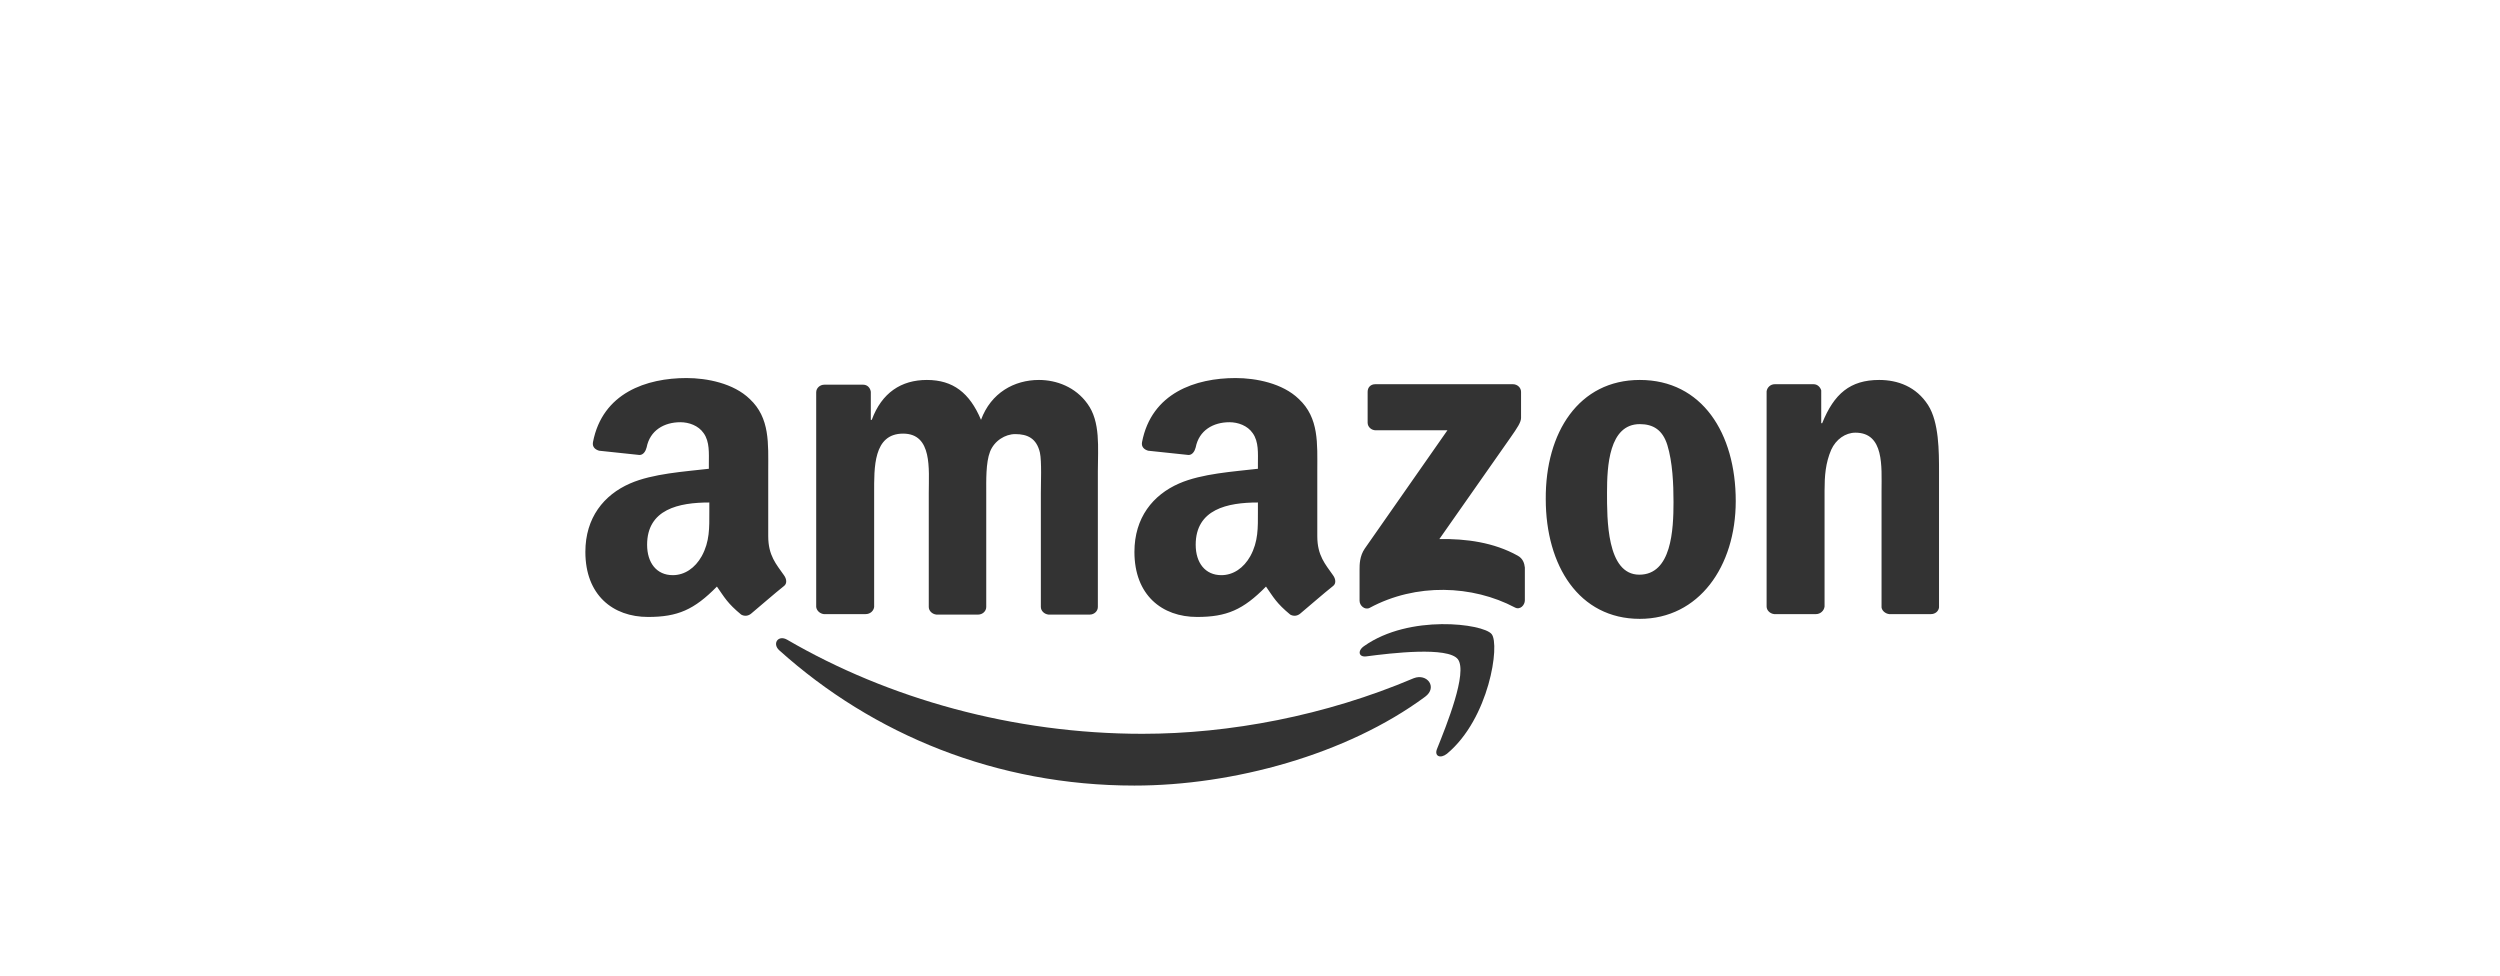 <svg width="205" height="80" viewBox="0 0 205 80" fill="none" xmlns="http://www.w3.org/2000/svg">
<path fill-rule="evenodd" clip-rule="evenodd" d="M116.859 57.134C110.433 61.886 101.085 64.417 93.023 64.417C81.728 64.417 71.602 60.25 63.891 53.317C63.306 52.772 63.813 52.032 64.553 52.46C72.849 57.29 83.092 60.172 93.685 60.172C100.813 60.172 108.68 58.692 115.924 55.615C117.015 55.187 117.911 56.355 116.859 57.134Z" fill="#333333"/>
<path fill-rule="evenodd" clip-rule="evenodd" d="M119.546 54.057C118.728 53.006 114.094 53.551 112.029 53.824C111.406 53.901 111.289 53.356 111.874 52.967C115.574 50.357 121.61 51.136 122.312 51.993C123.013 52.85 122.117 58.926 118.65 61.808C118.105 62.236 117.599 62.002 117.833 61.418C118.612 59.471 120.364 55.148 119.546 54.057Z" fill="#333333"/>
<path fill-rule="evenodd" clip-rule="evenodd" d="M112.146 34.661V32.13C112.146 31.74 112.419 31.506 112.769 31.506H124.064C124.415 31.506 124.726 31.779 124.726 32.13V34.272C124.726 34.622 124.415 35.09 123.869 35.868L118.027 44.203C120.208 44.164 122.506 44.476 124.454 45.566C124.882 45.8 124.999 46.19 125.038 46.54V49.227C125.038 49.617 124.648 50.045 124.22 49.812C120.754 47.981 116.119 47.786 112.302 49.85C111.913 50.045 111.484 49.656 111.484 49.266V46.696C111.484 46.306 111.484 45.605 111.913 44.982L118.689 35.284H112.808C112.458 35.284 112.146 35.012 112.146 34.661ZM70.979 50.357H67.552C67.24 50.318 66.967 50.084 66.928 49.773V32.168C66.928 31.818 67.24 31.545 67.591 31.545H70.784C71.135 31.545 71.368 31.818 71.407 32.13V34.427H71.485C72.303 32.207 73.9 31.156 76.003 31.156C78.145 31.156 79.508 32.207 80.443 34.427C81.261 32.207 83.169 31.156 85.195 31.156C86.636 31.156 88.194 31.74 89.167 33.103C90.258 34.583 90.024 36.725 90.024 38.634V49.773C90.024 50.123 89.713 50.396 89.362 50.396H85.974C85.623 50.357 85.35 50.084 85.35 49.773V40.425C85.35 39.685 85.428 37.816 85.273 37.115C85 35.946 84.26 35.596 83.247 35.596C82.43 35.596 81.534 36.141 81.183 37.037C80.833 37.933 80.872 39.413 80.872 40.425V49.773C80.872 50.123 80.56 50.396 80.21 50.396H76.782C76.432 50.357 76.159 50.084 76.159 49.773V40.425C76.159 38.478 76.471 35.557 74.056 35.557C71.602 35.557 71.68 38.361 71.68 40.425V49.773C71.641 50.084 71.368 50.357 70.979 50.357ZM134.463 31.156C139.565 31.156 142.331 35.518 142.331 41.087C142.331 46.462 139.293 50.746 134.463 50.746C129.478 50.746 126.752 46.384 126.752 40.932C126.713 35.44 129.478 31.156 134.463 31.156ZM134.463 34.778C131.932 34.778 131.776 38.244 131.776 40.386C131.776 42.528 131.737 47.124 134.424 47.124C137.073 47.124 137.228 43.424 137.228 41.165C137.228 39.685 137.151 37.894 136.722 36.492C136.333 35.245 135.554 34.778 134.463 34.778ZM148.913 50.357H145.485C145.135 50.318 144.862 50.045 144.862 49.734V32.09C144.901 31.779 145.174 31.506 145.524 31.506H148.718C149.029 31.506 149.263 31.74 149.341 32.013V34.7H149.419C150.393 32.285 151.717 31.156 154.093 31.156C155.612 31.156 157.131 31.701 158.104 33.22C159 34.622 159 36.998 159 38.712V49.812C158.961 50.123 158.688 50.357 158.338 50.357H154.911C154.599 50.318 154.326 50.084 154.287 49.812V40.23C154.287 38.283 154.521 35.479 152.145 35.479C151.327 35.479 150.548 36.024 150.159 36.881C149.692 37.972 149.614 39.023 149.614 40.23V49.734C149.575 50.084 149.263 50.357 148.913 50.357ZM103.149 41.944C103.149 43.268 103.188 44.398 102.526 45.605C101.981 46.579 101.124 47.163 100.151 47.163C98.826 47.163 98.047 46.151 98.047 44.67C98.047 41.749 100.657 41.204 103.149 41.204V41.944ZM106.616 50.318C106.382 50.513 106.071 50.552 105.798 50.396C104.668 49.461 104.435 48.994 103.812 48.098C101.942 50.006 100.579 50.59 98.164 50.59C95.282 50.59 93.023 48.799 93.023 45.255C93.023 42.45 94.542 40.581 96.684 39.646C98.554 38.828 101.163 38.673 103.149 38.439V38.011C103.149 37.193 103.227 36.219 102.721 35.518C102.293 34.895 101.514 34.622 100.813 34.622C99.488 34.622 98.32 35.284 98.047 36.686C97.969 36.998 97.775 37.309 97.463 37.309L94.153 36.959C93.88 36.881 93.568 36.686 93.646 36.258C94.425 32.207 98.047 31 101.319 31C102.994 31 105.175 31.428 106.499 32.714C108.174 34.272 108.018 36.375 108.018 38.634V43.969C108.018 45.566 108.68 46.267 109.303 47.163C109.537 47.475 109.576 47.864 109.303 48.059C108.563 48.643 107.317 49.734 106.616 50.318ZM58.165 41.944C58.165 43.268 58.204 44.398 57.542 45.605C56.997 46.579 56.14 47.163 55.166 47.163C53.842 47.163 53.063 46.151 53.063 44.67C53.063 41.749 55.673 41.204 58.165 41.204V41.944ZM61.593 50.318C61.359 50.513 61.047 50.552 60.775 50.396C59.645 49.461 59.412 48.994 58.788 48.098C56.919 50.006 55.556 50.59 53.141 50.59C50.259 50.59 48 48.799 48 45.255C48 42.45 49.519 40.581 51.661 39.646C53.531 38.828 56.14 38.673 58.126 38.439V38.011C58.126 37.193 58.204 36.219 57.698 35.518C57.27 34.895 56.49 34.622 55.789 34.622C54.465 34.622 53.297 35.284 53.024 36.686C52.946 36.998 52.752 37.309 52.44 37.309L49.13 36.959C48.857 36.881 48.545 36.686 48.623 36.258C49.402 32.207 53.024 31 56.296 31C57.971 31 60.152 31.428 61.476 32.714C63.151 34.272 62.995 36.375 62.995 38.634V43.969C62.995 45.566 63.657 46.267 64.28 47.163C64.514 47.475 64.553 47.864 64.28 48.059C63.54 48.643 62.294 49.734 61.593 50.318Z" fill="#333333"/>
</svg>
